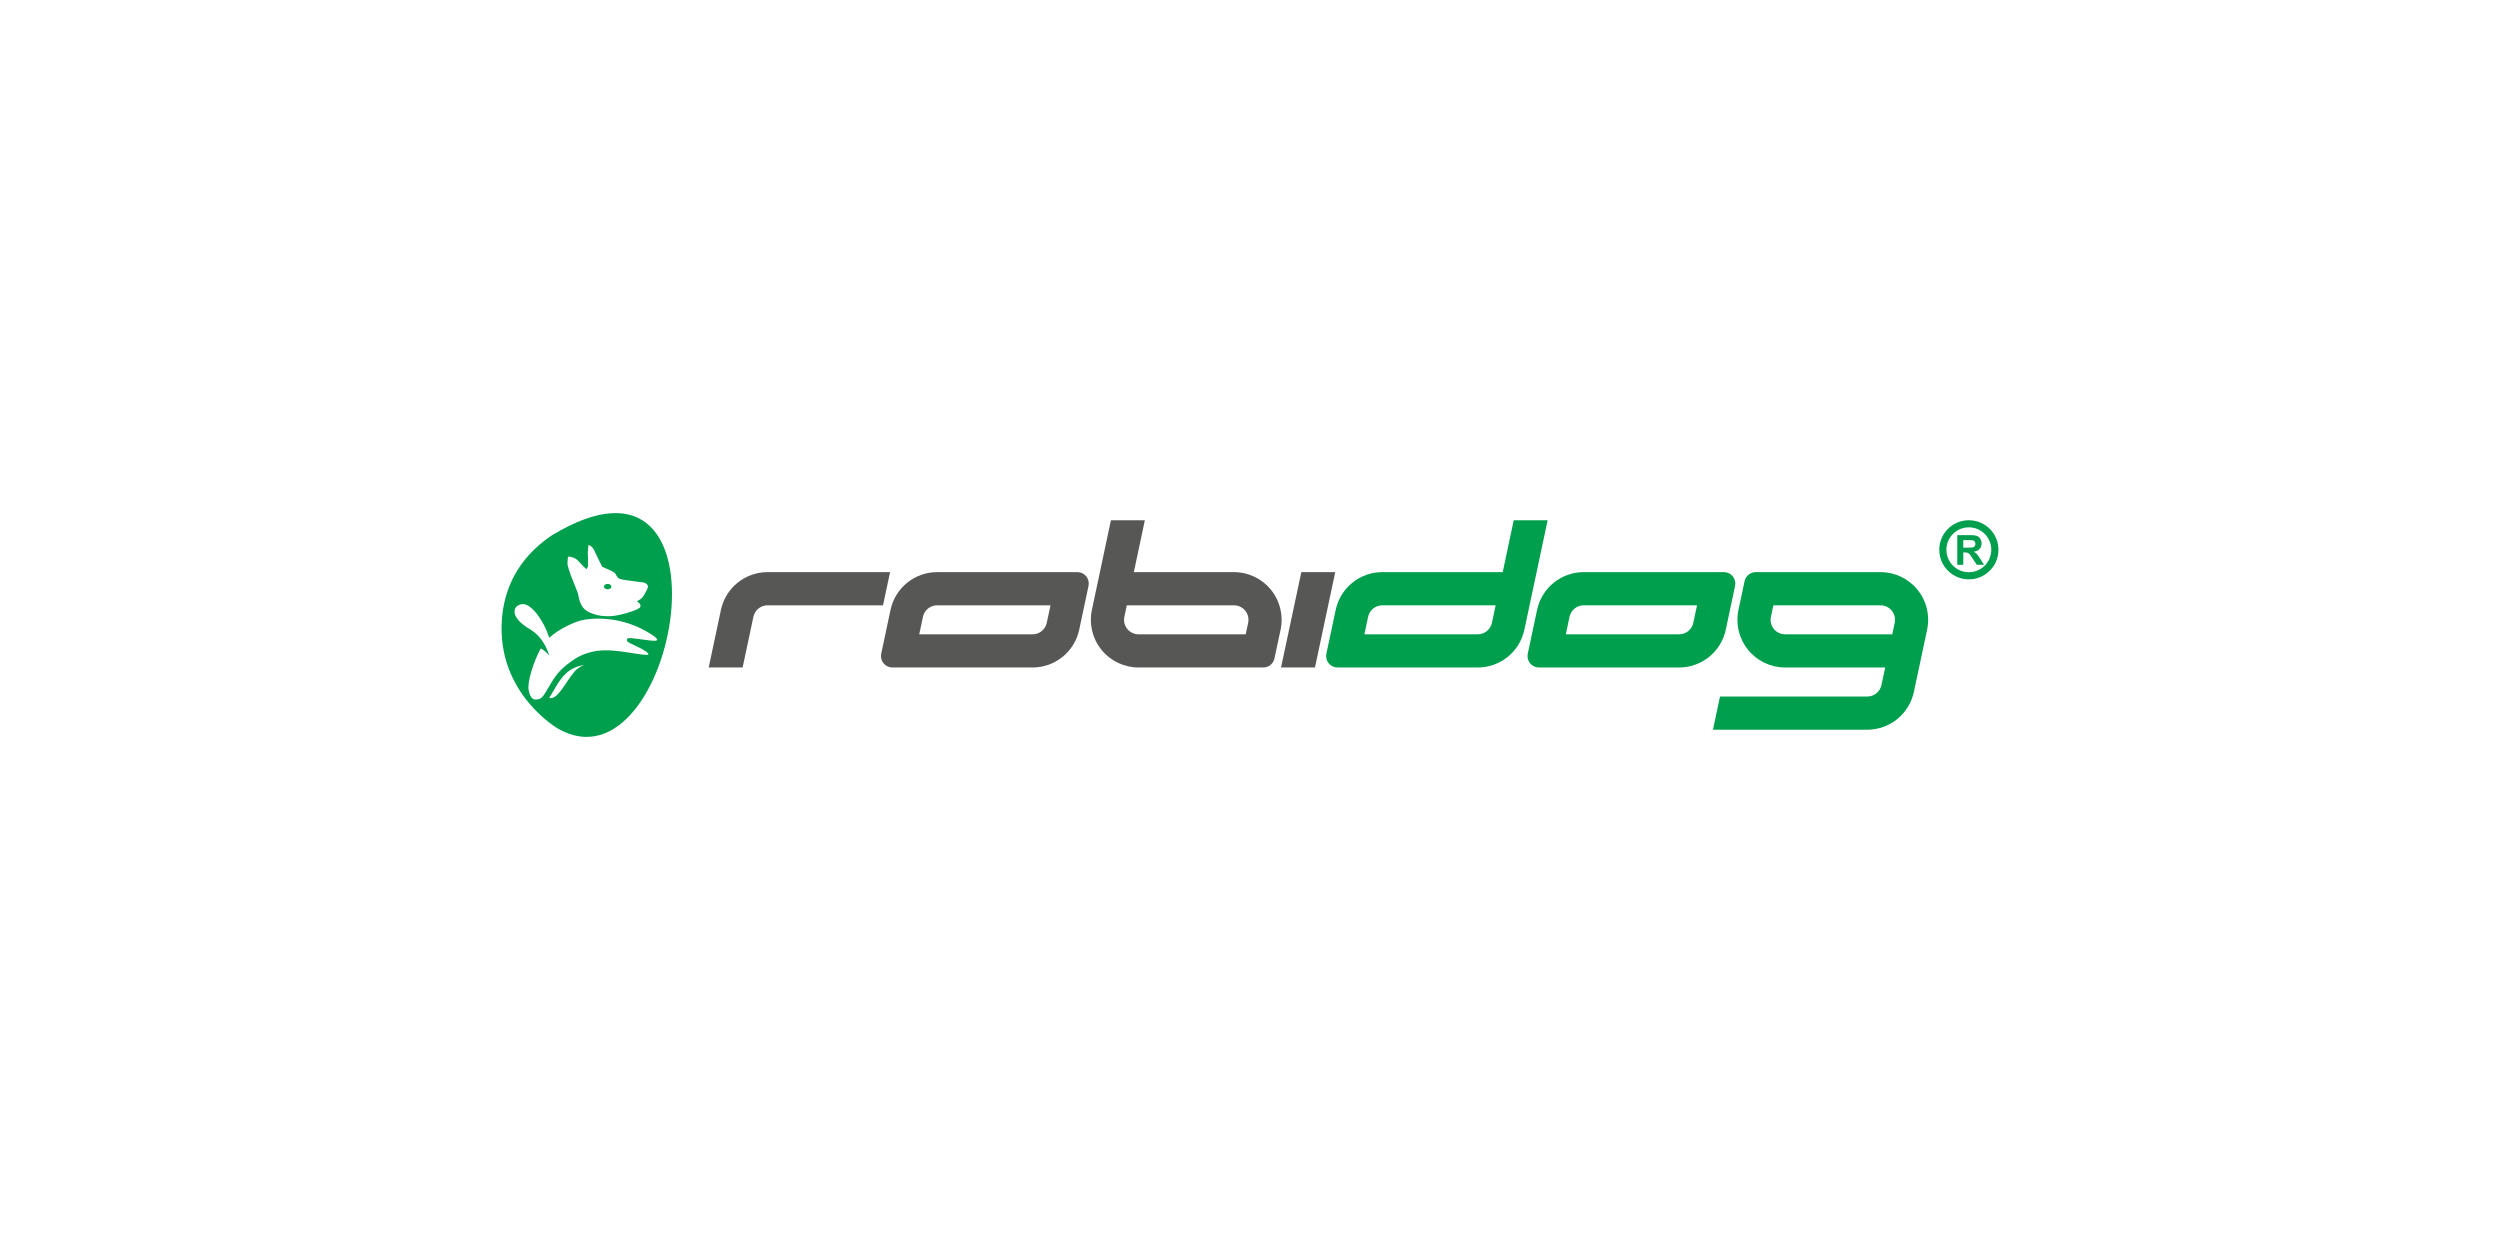 <?xml version="1.0" encoding="utf-8"?>
<!-- Generator: Adobe Illustrator 16.0.3, SVG Export Plug-In . SVG Version: 6.00 Build 0)  -->
<!DOCTYPE svg PUBLIC "-//W3C//DTD SVG 1.1 Basic//EN" "http://www.w3.org/Graphics/SVG/1.1/DTD/svg11-basic.dtd">
<svg version="1.1" baseProfile="basic" id="Ebene_1"
	 xmlns="http://www.w3.org/2000/svg" xmlns:xlink="http://www.w3.org/1999/xlink" x="0px" y="0px" width="540px" height="270px"
	 viewBox="0 0 540 270" xml:space="preserve">
<g>
	<path fill="#009F4D" d="M424.072,118.293h0.957c0.622,0,1.011-0.027,1.166-0.075c0.154-0.052,0.271-0.145,0.361-0.272
		c0.086-0.13,0.131-0.289,0.131-0.484c0-0.217-0.059-0.389-0.172-0.52c-0.117-0.135-0.279-0.221-0.492-0.255
		c-0.104-0.014-0.417-0.021-0.943-0.021h-1.011v1.627H424.072z M422.772,121.992v-6.409h2.728c0.688,0,1.184,0.059,1.493,0.172
		c0.31,0.117,0.562,0.32,0.747,0.616c0.186,0.292,0.282,0.63,0.282,1.012c0,0.478-0.142,0.877-0.424,1.19
		c-0.282,0.313-0.705,0.513-1.263,0.592c0.279,0.165,0.51,0.344,0.688,0.54c0.179,0.195,0.427,0.536,0.732,1.039l0.788,1.248h-1.552
		l-0.929-1.396c-0.337-0.499-0.561-0.809-0.685-0.942c-0.124-0.128-0.255-0.217-0.393-0.262c-0.138-0.048-0.354-0.075-0.65-0.075
		h-0.265v2.676H422.772L422.772,121.992z"/>
	<path fill="#009F4D" d="M418.884,118.754c0-3.529,2.859-6.385,6.386-6.385c3.53,0,6.393,2.858,6.393,6.385s-2.862,6.39-6.393,6.39
		C421.743,125.144,418.884,122.285,418.884,118.754L418.884,118.754z M420.426,118.754c0,2.681,2.171,4.848,4.844,4.848
		c2.681,0,4.848-2.167,4.848-4.848c0-2.677-2.167-4.848-4.848-4.848C422.597,113.907,420.422,116.078,420.426,118.754
		L420.426,118.754z"/>
	<path fill="#009F4D" d="M414.198,127.397c-1.954-2.415-4.899-3.818-8.006-3.818H379.24c-1.163,0-2.168,0.812-2.412,1.95
		l-1.321,6.21c-0.646,3.038,0.117,6.209,2.068,8.622c1.961,2.422,4.902,3.818,8.006,3.818H407.2l-0.805,3.788
		c-0.307,1.448-1.586,2.484-3.069,2.484h-31.803l-1.524,7.166h33.324c4.864,0,9.065-3.402,10.073-8.16l2.859-13.432
		C416.913,132.981,416.152,129.816,414.198,127.397L414.198,127.397z M383.049,130.745h23.141c0.945,0,1.84,0.427,2.436,1.159
		c0.595,0.736,0.829,1.696,0.63,2.625l-0.526,2.484h-23.145c-0.942,0-1.841-0.427-2.436-1.159c-0.596-0.736-0.826-1.703-0.63-2.629
		L383.049,130.745L383.049,130.745z"/>
	<path fill="#009F4D" d="M374.777,126.554c0.155-0.729-0.023-1.486-0.491-2.064c-0.469-0.578-1.174-0.911-1.917-0.911h-30.282
		c-4.861,0-9.065,3.398-10.077,8.157l-2.013,9.467c-0.151,0.729,0.027,1.486,0.499,2.064c0.468,0.578,1.173,0.911,1.912,0.911
		h30.283c4.865,0,9.065-3.402,10.077-8.153L374.777,126.554L374.777,126.554z M342.087,130.745h24.475l-0.805,3.784
		c-0.307,1.449-1.586,2.484-3.068,2.484h-24.476l0.809-3.788C339.327,131.78,340.607,130.745,342.087,130.745L342.087,130.745z"/>
	<path fill="#009F4D" d="M329.264,136.021l5.026-23.642h-7.324l-2.381,11.199h-25.999c-4.861,0-9.063,3.398-10.074,8.157
		l-2.016,9.467c-0.155,0.729,0.027,1.486,0.495,2.064c0.472,0.578,1.173,0.911,1.913,0.911h30.286
		C324.056,144.179,328.256,140.776,329.264,136.021L329.264,136.021z M298.582,130.745h24.479l-0.805,3.784
		c-0.31,1.449-1.586,2.484-3.065,2.484h-24.479l0.802-3.788C295.83,131.78,297.106,130.745,298.582,130.745L298.582,130.745z"/>
	<polygon fill="#575756" points="284.032,144.179 288.412,123.579 281.088,123.579 276.704,144.179 	"/>
	<path fill="#575756" d="M274.537,127.397c-1.958-2.415-4.899-3.818-8.006-3.818h-21.62l2.377-11.199h-7.328l-4.111,19.356
		c-0.65,3.037,0.113,6.209,2.068,8.621c1.954,2.423,4.898,3.819,8.006,3.819h26.949c1.166,0,2.167-0.809,2.411-1.951l1.321-6.206
		C277.255,132.981,276.494,129.816,274.537,127.397L274.537,127.397z M243.388,130.745h23.144c0.945,0,1.84,0.427,2.438,1.159
		c0.596,0.736,0.826,1.696,0.63,2.625l-0.529,2.484H245.93c-0.946,0-1.841-0.427-2.437-1.159c-0.595-0.736-0.828-1.703-0.629-2.629
		L243.388,130.745L243.388,130.745z"/>
	<path fill="#575756" d="M235.12,126.554c0.154-0.729-0.024-1.486-0.492-2.064c-0.472-0.578-1.17-0.911-1.913-0.911h-30.286
		c-4.861,0-9.066,3.398-10.074,8.157l-2.012,9.467c-0.155,0.729,0.027,1.486,0.494,2.064c0.469,0.578,1.174,0.911,1.914,0.911
		h30.285c4.865,0,9.063-3.402,10.074-8.153L235.12,126.554L235.12,126.554z M202.429,130.745h24.479l-0.805,3.784
		c-0.311,1.449-1.586,2.484-3.069,2.484h-24.479l0.805-3.788C199.666,131.78,200.946,130.745,202.429,130.745L202.429,130.745z"/>
	<path fill="#575756" d="M190.734,130.745l1.521-7.166h-26.457c-4.865,0-9.065,3.398-10.077,8.157l-2.642,12.44h7.328l2.328-10.951
		c0.307-1.445,1.59-2.48,3.069-2.48H190.734L190.734,130.745z"/>
	<path fill="#009F4D" d="M118.636,137.763c2.271-2.081,5.584-3.436,6.871-3.747c2.928-0.708,9.252-0.856,15.193,3.014
		c3.271,2.133-0.657,1.204-2.633,1.011c-1.428-0.141-3.003-0.578-2.59,0.451c0.182,0.457,3.57,1.565,4.496,2.625
		c0.922,1.057-5.346-0.716-9.248-0.65c-3.939,0.072-6.608,1.459-9.512,4.188c-2.223,2.085-3.403,5.814-4.611,6.271
		c-1.211,0.461-2.02,0.142-2.414-1.857c-0.352-1.807,1.148-6.403,2.631-9.018c1.108,0.612,1.8,1.531,1.8,1.531
		s-0.888-3.774-4.197-5.701c-4.565-2.659-3.671-5.268-1.531-5.392C114.817,130.38,117.515,134.147,118.636,137.763L118.636,137.763z
		 M120.577,157.414c25.531,14.57,39.867-66.854-1.428-41.746c-7.525,5.068-10.298,11.821-10.745,18.214
		C107.286,149.846,120.577,157.414,120.577,157.414L120.577,157.414z M127.368,132.31c-1.665-0.736-2.164-2.103-2.508-3.991
		c-0.131-0.701-2.398-5.614-2.285-6.75c0.113-1.135-0.034-1.445,0.485-1.324c0.513,0.12,1.249,0.203,1.992,1.06
		c0.743,0.85,1.61,1.647,1.61,1.647l0.326-0.554c0,0,0.053-1.868-0.017-2.604c-0.065-0.736,0.161-2.088,0.161-2.088
		s0.774,0.154,1.27,1.283c0.496,1.125,1.676,3.443,1.676,3.443l0.664,0.282c0.699,0.3,1.724,0.764,1.979,0.98
		c0.402,0.338,0.468,1.067,1.146,1.339c0.217,0.082,0.784,0.189,1.466,0.296c1.496,0.23,3.54,0.461,3.54,0.461
		s1.428,0.265,1.012,1.249c-0.417,0.977-1.042,2.146-1.717,2.494c-0.678,0.344-0.581,0.371-0.581,0.371s0.922,0.447,0.739,1.156
		s-4.631,1.951-6.237,2.02C129.636,133.205,128.531,132.761,127.368,132.31L127.368,132.31z M122.241,145.463
		c1.05-0.975,2.392-1.583,3.912-1.824c-0.795,0.341-1.527,0.792-2.043,1.397c-1.92,2.243-3.585,6.075-5.367,5.749l-0.127-0.028
		C119.544,149.395,120.608,146.99,122.241,145.463L122.241,145.463z"/>
	<path fill="#009F4D" d="M130.45,126.706c0,0.323,0.358,0.581,0.803,0.581c0.443,0,0.809-0.258,0.809-0.581
		s-0.361-0.585-0.809-0.585C130.809,126.121,130.45,126.382,130.45,126.706L130.45,126.706z"/>
</g>
</svg>
